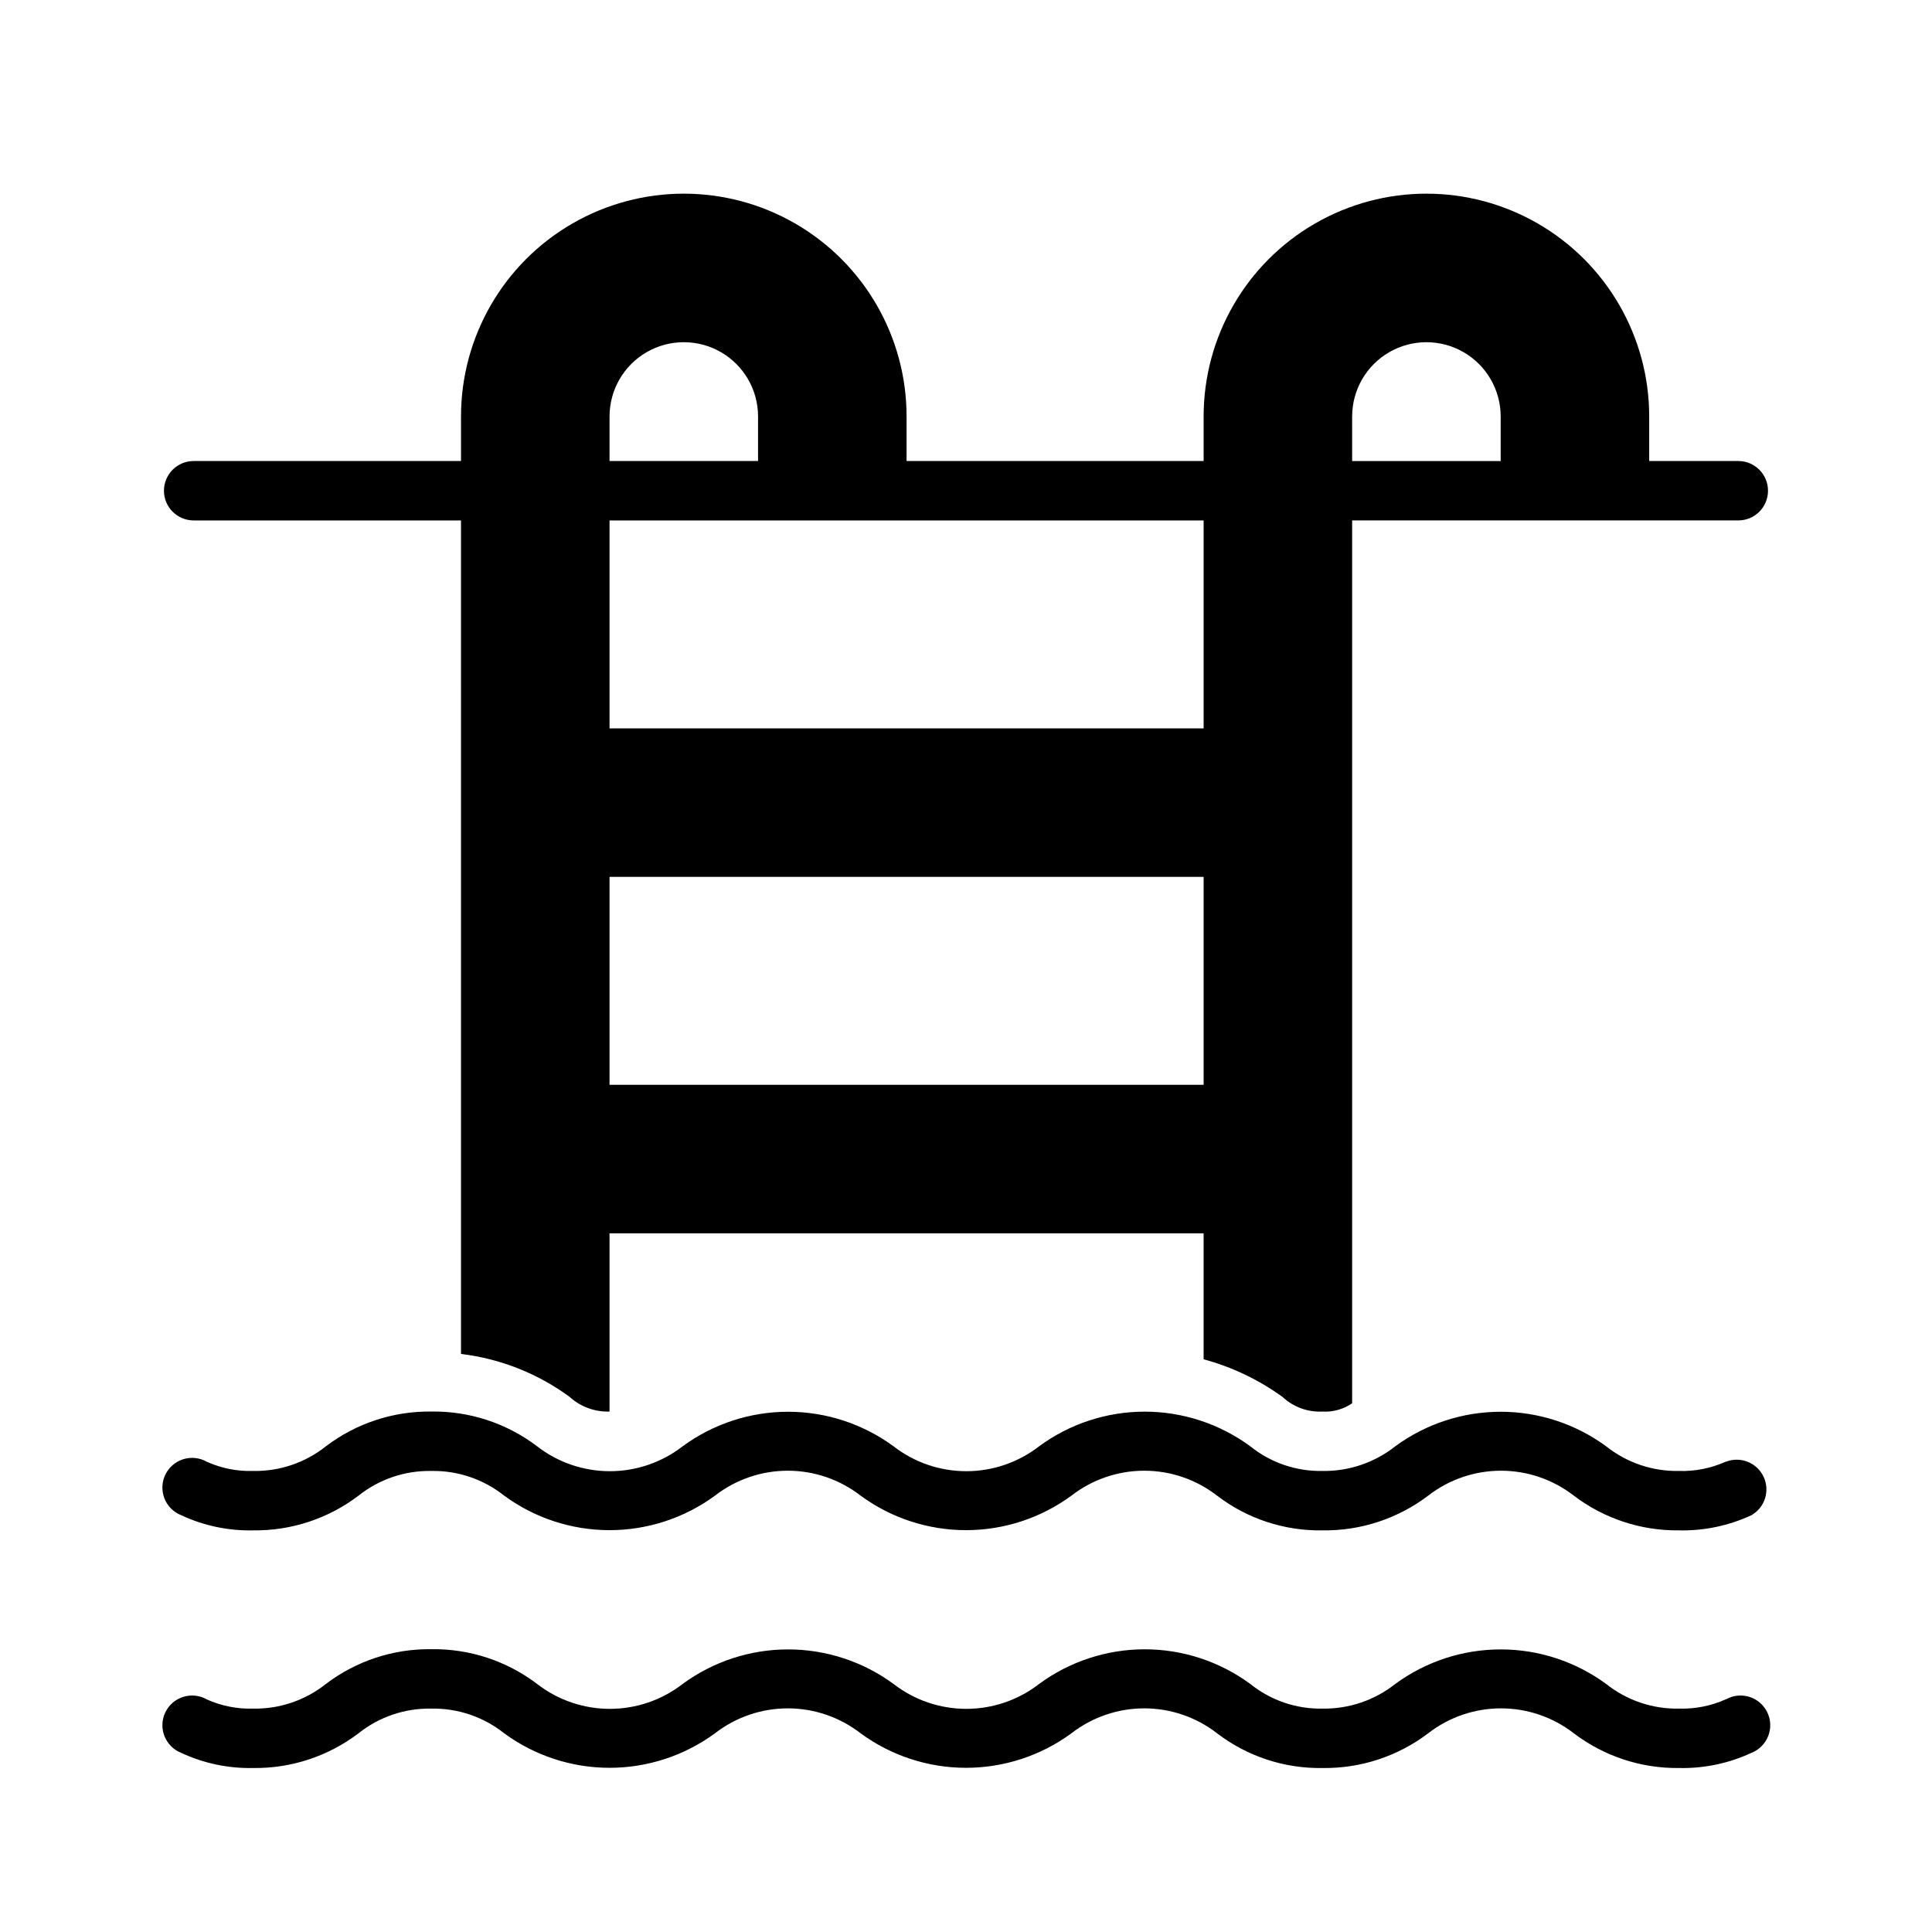 <?xml version="1.0" encoding="UTF-8"?>
<!-- Uploaded to: ICON Repo, www.svgrepo.com, Generator: ICON Repo Mixer Tools -->
<svg fill="#000000" width="800px" height="800px" version="1.1" viewBox="144 144 512 512" xmlns="http://www.w3.org/2000/svg">
 <g>
  <path d="m601.29 594.36c-3.883 1.738-8.105 2.57-12.359 2.441-6.992 0.129-13.812-2.18-19.285-6.535-8.105-5.949-17.895-9.156-27.945-9.156-10.051 0-19.844 3.207-27.945 9.156-5.484 4.336-12.297 6.644-19.289 6.535-6.945 0.133-13.715-2.18-19.129-6.535-8.109-5.965-17.914-9.184-27.984-9.184-10.066 0-19.871 3.219-27.984 9.184-5.519 4.277-12.305 6.598-19.285 6.598-6.984 0-13.77-2.32-19.289-6.598-8.102-5.949-17.891-9.156-27.945-9.156-10.051 0-19.84 3.207-27.945 9.156-5.519 4.277-12.305 6.598-19.285 6.598-6.984 0-13.766-2.32-19.285-6.598-8.051-6.117-17.918-9.363-28.027-9.211-10.082-0.133-19.918 3.109-27.945 9.211-5.473 4.356-12.293 6.664-19.285 6.535-4.227 0.125-8.426-0.707-12.281-2.441-1.898-1.082-4.164-1.324-6.246-0.668-2.086 0.652-3.805 2.144-4.75 4.117-0.941 1.973-1.02 4.246-0.219 6.277 0.801 2.035 2.41 3.644 4.445 4.441 5.957 2.785 12.477 4.156 19.051 4.016 10.082 0.133 19.918-3.109 27.945-9.211 5.473-4.356 12.293-6.664 19.285-6.531 6.996-0.133 13.812 2.176 19.289 6.531 8.102 5.949 17.891 9.156 27.945 9.156 10.051 0 19.84-3.207 27.945-9.156 5.519-4.277 12.305-6.598 19.285-6.598 6.984 0 13.77 2.32 19.289 6.598 8.102 5.949 17.891 9.156 27.945 9.156 10.051 0 19.84-3.207 27.945-9.156 5.519-4.277 12.305-6.598 19.285-6.598 6.984 0 13.766 2.32 19.285 6.598 8.012 6.137 17.859 9.383 27.945 9.211 10.109 0.145 19.977-3.098 28.027-9.211 5.519-4.277 12.305-6.598 19.285-6.598 6.984 0 13.766 2.32 19.285 6.598 8.008 6.086 17.812 9.328 27.867 9.211 6.629 0.152 13.199-1.223 19.211-4.016 2.031-0.797 3.644-2.406 4.445-4.441 0.801-2.031 0.719-4.305-0.223-6.277s-2.66-3.465-4.746-4.117c-2.086-0.656-4.348-0.414-6.25 0.668z"/>
  <path d="m601.29 531.38c-3.883 1.738-8.105 2.574-12.359 2.441-6.992 0.129-13.812-2.18-19.285-6.535-8.105-5.949-17.895-9.156-27.945-9.156-10.051 0-19.844 3.207-27.945 9.156-5.484 4.336-12.297 6.644-19.289 6.535-6.945 0.133-13.715-2.18-19.129-6.535-8.109-5.965-17.914-9.184-27.984-9.184-10.066 0-19.871 3.219-27.984 9.184-5.519 4.277-12.305 6.598-19.285 6.598-6.984 0-13.77-2.32-19.289-6.598-8.102-5.949-17.891-9.156-27.945-9.156-10.051 0-19.84 3.207-27.945 9.156-5.519 4.277-12.305 6.598-19.285 6.598-6.984 0-13.766-2.32-19.285-6.598-8.051-6.117-17.918-9.363-28.027-9.211-10.082-0.133-19.918 3.109-27.945 9.211-5.473 4.356-12.293 6.664-19.285 6.535-4.227 0.129-8.426-0.707-12.281-2.441-1.898-1.082-4.164-1.324-6.246-0.668-2.086 0.652-3.805 2.144-4.75 4.117-0.941 1.973-1.02 4.246-0.219 6.281 0.801 2.031 2.41 3.641 4.445 4.438 5.957 2.785 12.477 4.16 19.051 4.016 10.082 0.133 19.918-3.109 27.945-9.211 5.473-4.352 12.293-6.664 19.285-6.531 6.996-0.133 13.812 2.18 19.289 6.531 8.102 5.949 17.891 9.156 27.945 9.156 10.051 0 19.84-3.207 27.945-9.156 5.519-4.277 12.305-6.598 19.285-6.598 6.984 0 13.77 2.32 19.289 6.598 8.102 5.949 17.891 9.156 27.945 9.156 10.051 0 19.84-3.207 27.945-9.156 5.519-4.277 12.305-6.598 19.285-6.598 6.984 0 13.766 2.32 19.285 6.598 8.012 6.137 17.859 9.383 27.945 9.211 10.109 0.145 19.977-3.098 28.027-9.211 5.519-4.277 12.305-6.598 19.285-6.598 6.984 0 13.766 2.32 19.285 6.598 8.008 6.086 17.812 9.328 27.867 9.211 6.629 0.152 13.199-1.223 19.211-4.016 3.586-2.039 4.988-6.508 3.207-10.234-1.777-3.727-6.137-5.445-9.98-3.934z"/>
  <path d="m195.32 281.92h70.848l0.004 220.89c10.391 1.246 20.285 5.152 28.73 11.336 2.894 2.644 6.707 4.059 10.629 3.934v-47.23h157.44v33.379-0.004c7.527 2.031 14.625 5.418 20.938 10 2.856 2.652 6.656 4.043 10.547 3.856 2.797 0.168 5.57-0.609 7.875-2.203v-233.96h102.34c4.348 0 7.871-3.523 7.871-7.871s-3.523-7.871-7.871-7.871h-23.617v-11.809c0-21.094-11.254-40.586-29.52-51.133s-40.773-10.547-59.039 0c-18.27 10.547-29.52 30.039-29.52 51.133v11.809h-78.723v-11.809c0-21.094-11.254-40.586-29.52-51.133s-40.773-10.547-59.039 0c-18.27 10.547-29.52 30.039-29.52 51.133v11.809h-70.852c-4.348 0-7.871 3.523-7.871 7.871s3.523 7.871 7.871 7.871zm307.01-27.551h0.004c0-7.031 3.75-13.527 9.84-17.043 6.09-3.516 13.59-3.516 19.68 0 6.09 3.516 9.84 10.012 9.84 17.043v11.809h-39.359zm-39.355 177.12h-157.44v-55.105h157.44zm0-94.465h-157.44v-55.105h157.44zm-157.44-82.656c0-7.031 3.75-13.527 9.84-17.043s13.59-3.516 19.68 0c6.09 3.516 9.84 10.012 9.84 17.043v11.809h-39.359z"/>
 </g>
</svg>